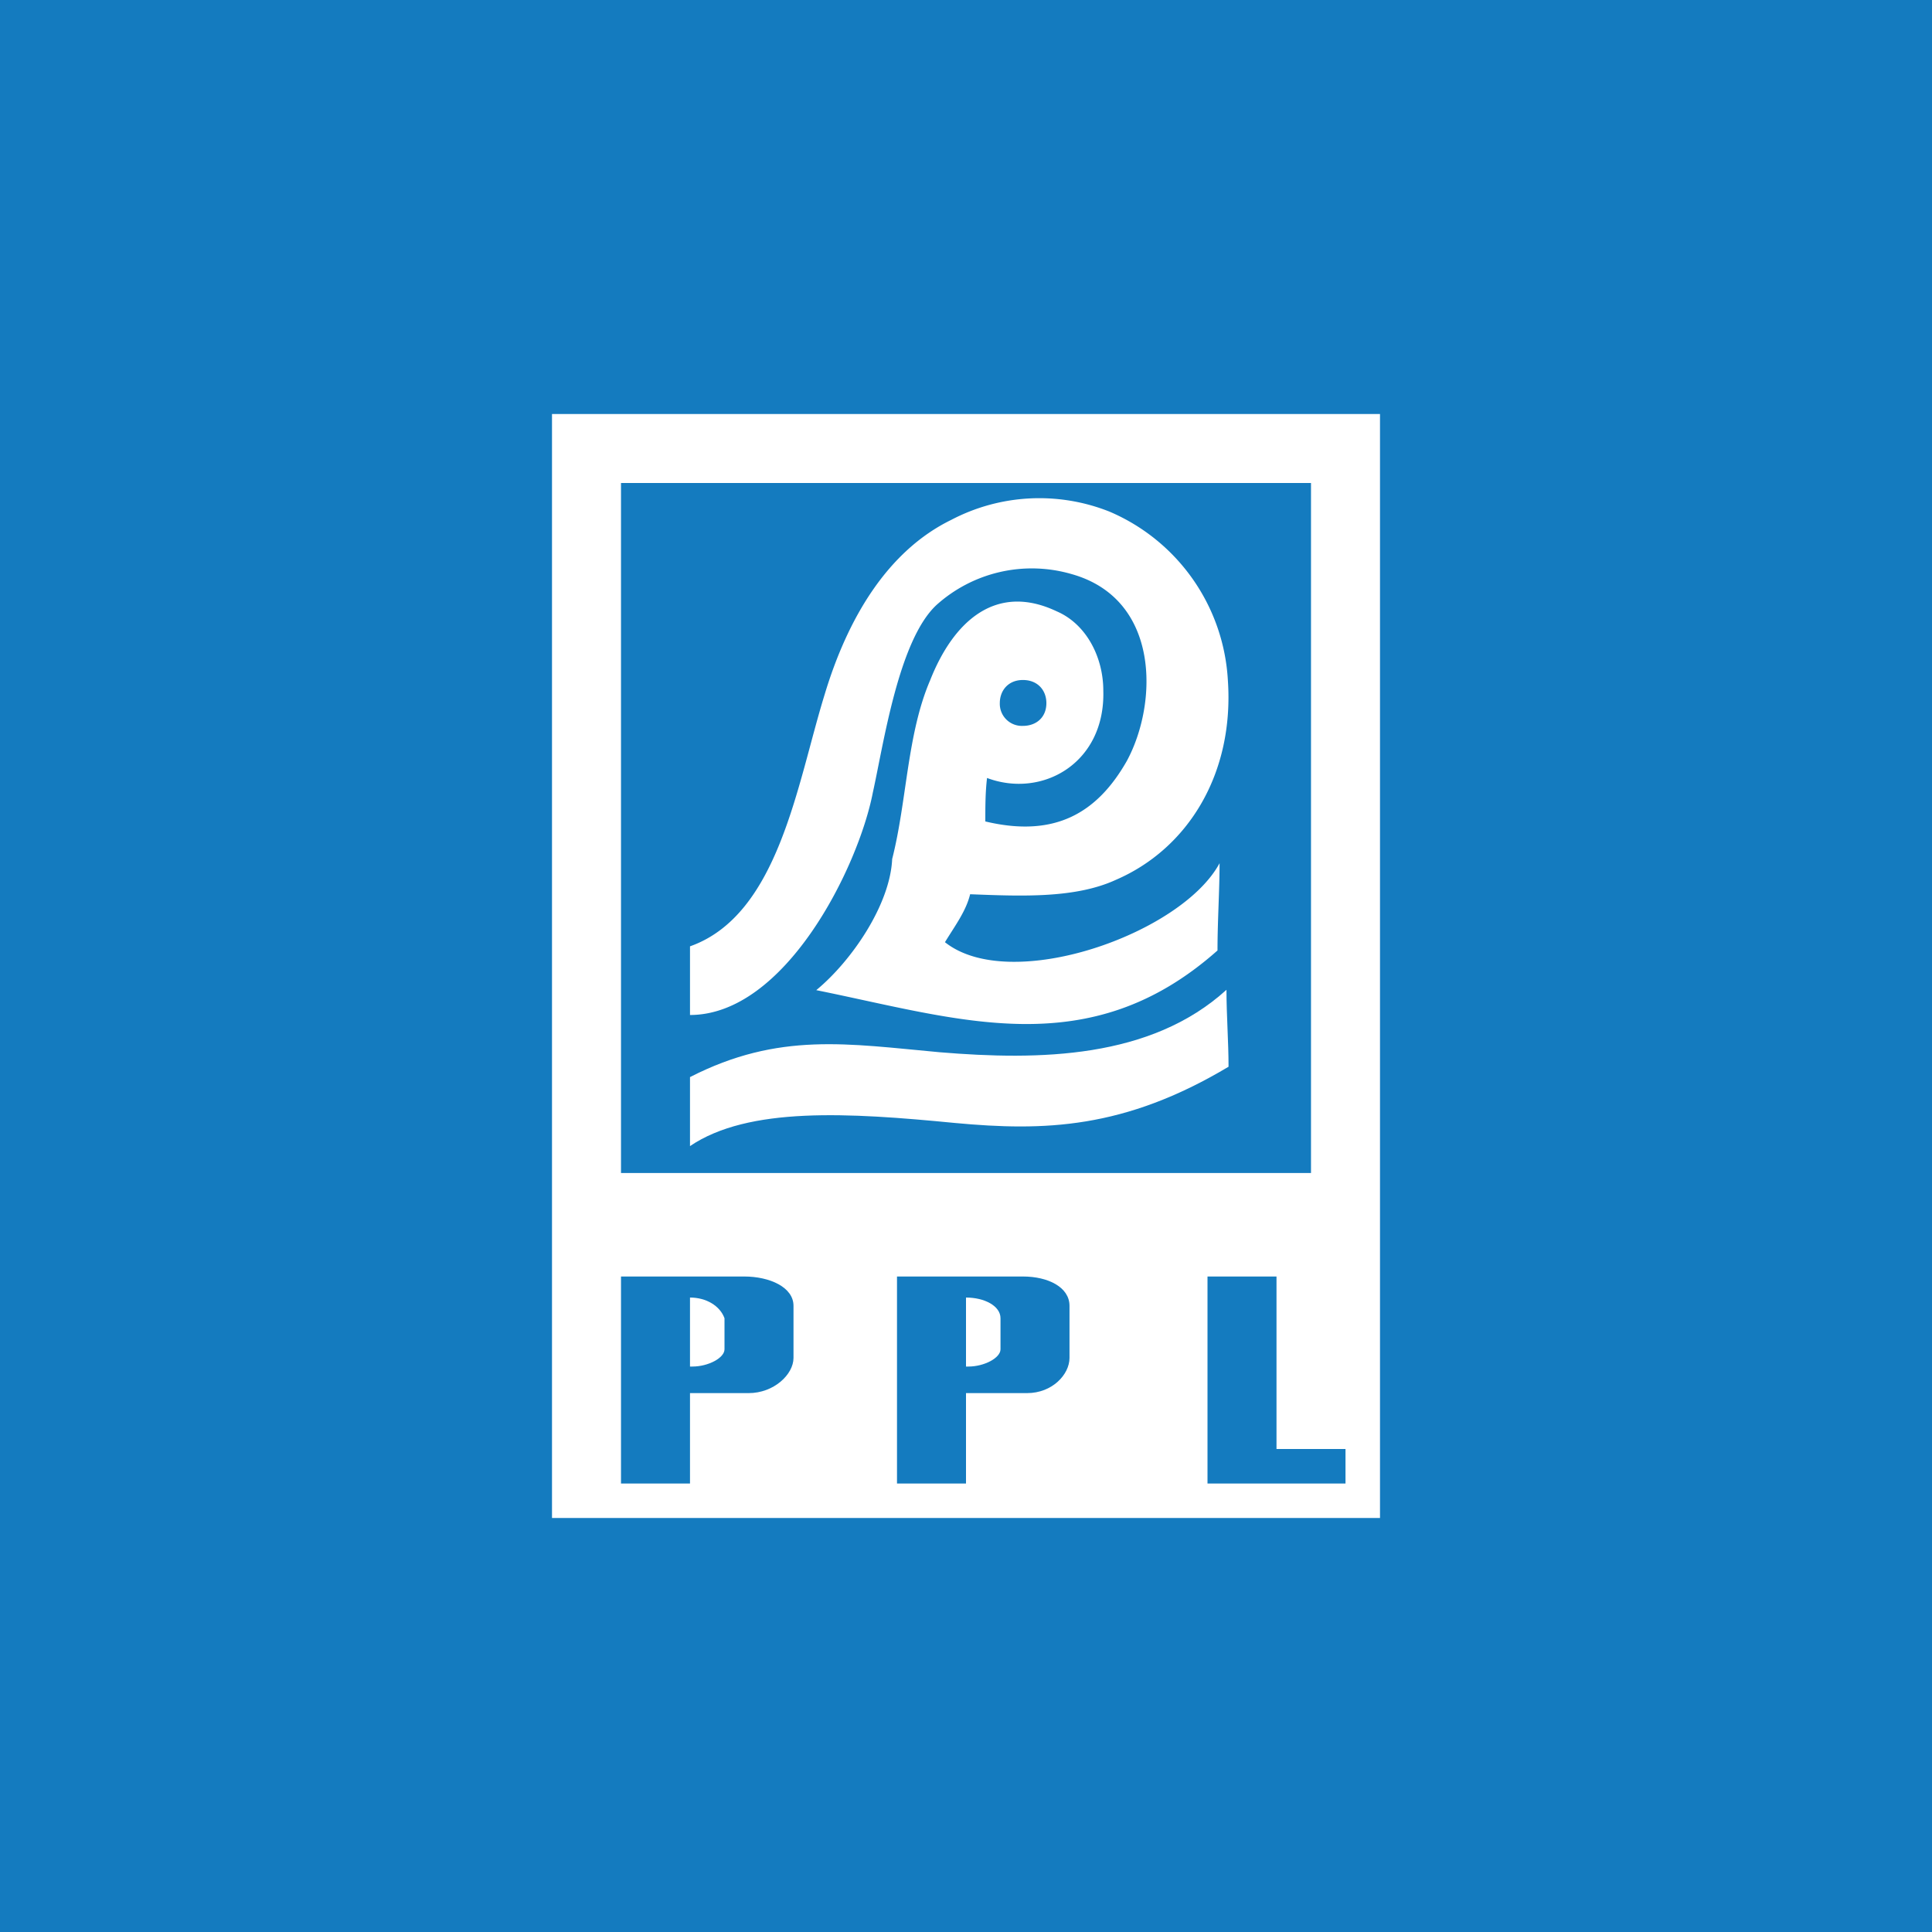 <!-- by TradingView --><svg width="56" height="56" viewBox="0 0 56 56" xmlns="http://www.w3.org/2000/svg"><path fill="#147BBF" d="M0 0h56v56H0z"/><path d="M28 37.61v2h.07c.46 0 .93-.25.93-.5v-.9c0-.36-.47-.6-1-.6ZM20 37.61v2h.07c.46 0 .93-.25.93-.5v-.9c-.13-.36-.53-.6-1-.6Z" fill="#fff"/><path d="M40 12H16v32h24V12Zm-22 2h20v20H18V14Zm5 25.36c0 .48-.57 1.02-1.3 1.02H20V43h-2v-6h3.57c.74 0 1.43.31 1.43.85v1.51Zm8 0c0 .48-.5 1.02-1.23 1.02H28V43h-2v-6h3.65c.73 0 1.35.31 1.35.85v1.51ZM39 43h-4v-6h2v5h2v1Z" fill="#fff"/><path d="M32.35 25.5c2.08-.9 3.43-3.07 3.24-5.79a5.66 5.66 0 0 0-3.43-4.88 5.5 5.5 0 0 0-4.59.24c-1.84.9-3 2.84-3.67 5.07-.8 2.59-1.33 6.38-3.9 7.29v1.99c2.76 0 4.88-4.28 5.3-6.45.31-1.39.74-4.4 1.84-5.43a4.13 4.13 0 0 1 3.92-.9c2.57.72 2.51 3.74 1.6 5.42-.86 1.51-2.09 2.23-4.1 1.75 0-.42 0-.84.05-1.26 1.6.6 3.43-.43 3.37-2.53 0-.97-.49-1.93-1.35-2.3-1.77-.84-3 .3-3.67 2-.67 1.56-.67 3.49-1.1 5.18-.06 1.32-1.17 2.95-2.2 3.8 4.16.84 7.9 2.16 11.63-1.15 0-.85.06-1.75.06-2.53-1.1 2.05-6.06 3.8-7.96 2.29.3-.49.61-.9.73-1.39 1.53.06 3.06.12 4.23-.42Zm-2.7-5.79c.43 0 .68.3.68.67 0 .42-.3.66-.68.66a.64.64 0 0 1-.67-.66c0-.36.24-.67.67-.67Z" fill="#fff"/><path d="M27.24 30.5c-2.65-.24-4.66-.6-7.24.72v2c1.7-1.15 4.6-.97 7.68-.67 2.58.24 4.9.18 7.93-1.63 0-.72-.06-1.5-.06-2.23-2.2 2-5.42 2.05-8.31 1.81Z" fill="#fff"/></svg>